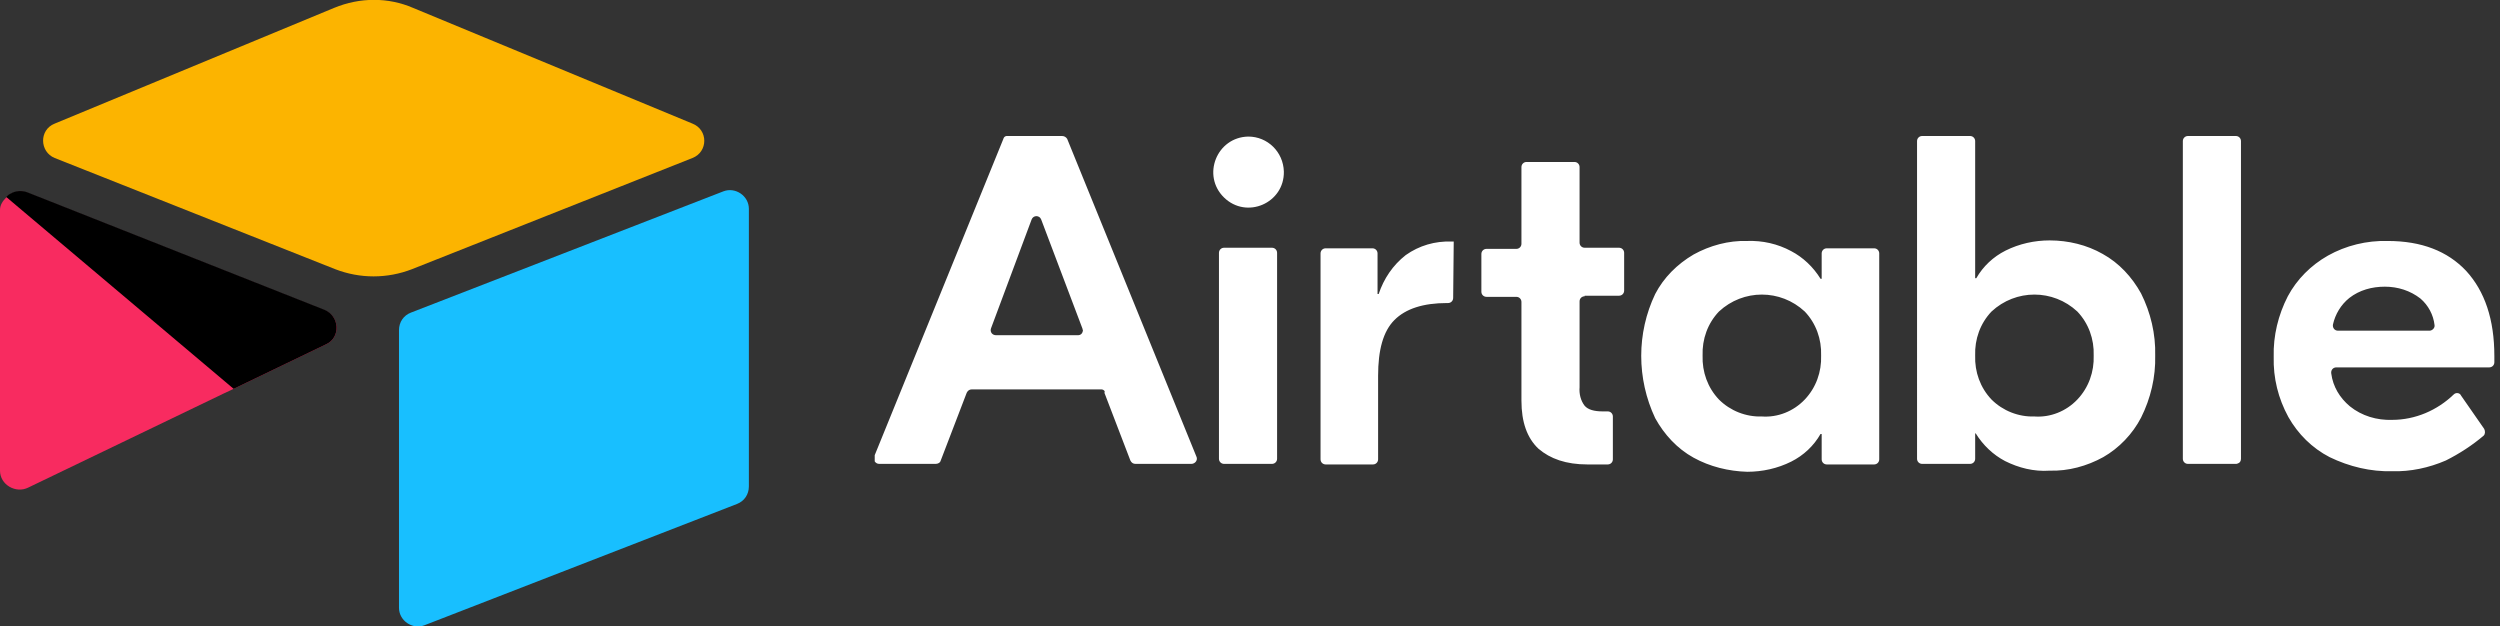 <?xml version="1.0" encoding="UTF-8"?>
<svg id="Ebene_2" data-name="Ebene 2" xmlns="http://www.w3.org/2000/svg" xmlns:xlink="http://www.w3.org/1999/xlink" viewBox="0 0 443 111">
  <rect x="0" y="0" width="443" height="111" fill="#333333" stroke="none"/>
  <defs>
    <style>
      .cls-1 {
        fill: none;
      }

      .cls-2 {
        fill: #18bfff;
      }

      .cls-3 {
        fill: #fcb400;
      }

      .cls-4 {
        clip-path: url(#clippath-1);
      }

      .cls-5 {
        clip-path: url(#clippath-2);
      }

      .cls-6 {
        fill: #fff;
      }

      .cls-7 {
        fill: #f82b60;
      }

      .cls-8 {
        clip-path: url(#clippath);
      }
    </style>
    <clipPath id="clippath">
      <rect class="cls-1" width="133" height="111"/>
    </clipPath>
    <clipPath id="clippath-1">
      <rect class="cls-1" width="133" height="111"/>
    </clipPath>
    <clipPath id="clippath-2">
      <rect class="cls-1" x="155" y="24.1" width="288" height="61.7"/>
    </clipPath>
  </defs>
  <g id="katman_1" data-name="katman 1">
    <g>
      <g>
        <g class="cls-8">
          <path class="cls-3" d="M59.2,1.4L9.7,21.9c-2.8,1.1-2.7,5,0,6.1l49.7,19.7c4.4,1.7,9.2,1.7,13.6,0l49.7-19.7c2.8-1.1,2.8-5,0-6.1L73.2,1.4c-4.4-1.9-9.4-1.9-14,0"/>
        </g>
        <g class="cls-4">
          <path class="cls-2" d="M70.7,58.5v49.2c0,2.3,2.4,3.9,4.5,3.1l55.4-21.5c1.3-.5,2.1-1.7,2.1-3.1v-49.2c0-2.3-2.4-3.9-4.5-3.1l-55.4,21.5c-1.3.5-2.1,1.7-2.1,3.1"/>
        </g>
      </g>
      <path class="cls-7" d="M57.8,61l-16.4,7.9-1.7.8L5,86.4c-2.2,1.1-5-.5-5-3v-46.2c0-.9.5-1.6,1.1-2.2.2-.2.5-.5.8-.6.8-.5,2-.6,3-.2l52.6,20.8c2.7,1,2.9,4.8.3,6"/>
      <path d="M57.8,61l-16.4,7.9L1.1,34.9c.2-.2.5-.5.8-.6.8-.5,2-.6,3-.2l52.6,20.8c2.7,1.1,2.9,4.9.3,6.1"/>
    </g>
    <g class="cls-5">
      <path class="cls-6" d="M191.8,58.2l-7.3-19.3c-.3-.8-1.4-.8-1.7,0l-7.2,19.3c-.2.6.2,1.2.9,1.2h14.5c.5,0,.8-.3.9-.8,0-.1-.1-.3-.1-.4h0ZM195.2,69h-23c-.4,0-.7.2-.9.6l-4.6,12c-.1.4-.5.6-.9.6h-10c-.7,0-1.1-.7-.9-1.3l22.9-56.3c.1-.4.5-.6.9-.5h9.5c.4,0,.7.2.9.5l22.9,56.3c.3.6-.2,1.3-.9,1.3h-9.9c-.4,0-.7-.2-.9-.6l-4.6-12c.2-.3-.2-.6-.5-.6h0ZM216.9,43.9h8.5c.5,0,.9.4.9.9v36.5c0,.5-.4.9-.9.9h-8.5c-.5,0-.9-.4-.9-.9v-36.5c0-.5.4-.9.9-.9h0ZM257.5,52.8c0,.5-.4.9-.9.9h-.2c-4.2,0-7.3,1-9.3,3s-2.9,5.3-2.9,9.9v14.8c0,.5-.4.9-.9.9h-8.4c-.5,0-.9-.4-.9-.9v-36.5c0-.5.4-.9.9-.9h8.3c.5,0,.9.4.9.9v7.2h.2c.9-2.7,2.5-5.1,4.8-6.9,2.4-1.7,5.2-2.5,8.1-2.4h.4l-.1,10h0ZM280.8,52.5c-.5,0-.9.4-.9.9v15.2c-.1,1.2.2,2.4.9,3.3.6.7,1.7,1,3.2,1h.9c.5,0,.9.4.9.9v7.6c0,.5-.4.9-.9.9h-3.6c-3.8,0-6.6-1-8.7-2.8-2-1.9-3-4.7-3-8.5v-17.5c0-.5-.4-.9-.9-.9h-5.3c-.5,0-.9-.4-.9-.9v-6.7c0-.5.4-.9.9-.9h5.3c.5,0,.9-.4.9-.9v-13.6c0-.5.4-.9.9-.9h8.5c.5,0,.9.4.9.9v13.4c0,.5.4.9.9.9h6.1c.5,0,.9.4.9.9v6.7c0,.5-.4.9-.9.9h-6.1v.1ZM319.8,70.8c2-2.1,3-4.9,2.9-7.8.1-2.9-.9-5.7-2.9-7.8-4.3-4-10.9-4-15.2,0-2,2.1-3,4.9-2.9,7.8-.1,2.9.9,5.7,2.9,7.8,2,2,4.8,3.1,7.6,3,2.8.2,5.6-.9,7.6-3h0ZM300.1,81.1c-2.9-1.6-5.2-4.1-6.8-7-3.3-7-3.3-15.1,0-22,1.5-2.9,3.9-5.3,6.8-7,2.9-1.6,6.2-2.5,9.5-2.4,2.7-.1,5.4.5,7.8,1.8,2.1,1.1,3.9,2.8,5.2,4.9h.2v-4.5c0-.5.4-.9.9-.9h8.4c.5,0,.9.4.9.9v36.5c0,.5-.4.9-.9.9h-8.4c-.5,0-.9-.4-.9-.9v-4.5h-.2c-1.2,2.1-3,3.8-5.2,4.9-2.4,1.2-5.1,1.8-7.8,1.8-3.3-.1-6.6-.9-9.5-2.5h0ZM368.1,70.8c2-2.1,3-4.9,2.9-7.8.1-2.9-.9-5.7-2.9-7.8-4.3-4-10.9-4-15.2,0-2,2.1-3,4.9-2.9,7.8-.1,2.9.9,5.7,2.9,7.8,2,2,4.8,3.1,7.6,3,2.8.2,5.6-.9,7.6-3h0ZM355.3,81.7c-2.1-1.1-3.9-2.8-5.2-4.9h-.1v4.5c0,.5-.4.9-.9.9h-8.5c-.5,0-.9-.4-.9-.9V25c0-.5.4-.9.9-.9h8.5c.5,0,.9.4.9.9v24.3h.2c1.2-2.1,3-3.8,5.2-4.9,2.4-1.2,5.1-1.8,7.8-1.8,3.3,0,6.6.8,9.4,2.4,2.9,1.6,5.2,4.1,6.8,7,1.7,3.4,2.6,7.2,2.5,11,.1,3.8-.8,7.6-2.5,11-1.5,2.9-3.9,5.4-6.7,7-2.9,1.6-6.2,2.5-9.5,2.4-2.8.2-5.5-.5-7.9-1.7h0ZM396.2,82.2h-8.5c-.5,0-.9-.4-.9-.9V25c0-.5.4-.9.9-.9h8.5c.5,0,.9.4.9.9v56.3c0,.4-.2.7-.5.8-.2.1-.3.1-.4.1h0ZM416.3,52.8c-1.5,1.2-2.5,2.9-2.9,4.7-.1.6.3,1.1.9,1.1h16.2c.5,0,1-.5.9-1-.2-1.8-1.1-3.5-2.5-4.7-1.8-1.4-4-2.1-6.3-2.1s-4.5.6-6.3,2h0ZM437,48c3.3,3.6,5,8.6,5,15.1v1.1c0,.5-.4.9-.9.9h-27.1c-.6,0-1,.5-.9,1.1.3,2.3,1.5,4.3,3.3,5.8,2.1,1.7,4.8,2.5,7.5,2.4,4.1,0,8-1.7,10.9-4.5.4-.4,1.1-.3,1.3.2l4.1,5.9c.2.4.2.9-.1,1.2-2,1.7-4.3,3.2-6.7,4.4-3,1.3-6.3,2-9.5,1.9-3.8.1-7.6-.8-11.1-2.5-3.1-1.6-5.6-4.1-7.3-7.1-1.8-3.3-2.7-6.9-2.6-10.7-.1-3.7.8-7.4,2.5-10.7,1.6-3,4.1-5.5,7.1-7.2,3.2-1.8,6.9-2.7,10.6-2.6,6,0,10.6,1.8,13.9,5.3h0ZM227.5,30.4c.1,5.6-6.6,8.5-10.6,4.6s-1.3-10.7,4.3-10.8h0c3.4,0,6.2,2.7,6.3,6.2h0Z"/>
    </g>
  </g>
</svg>